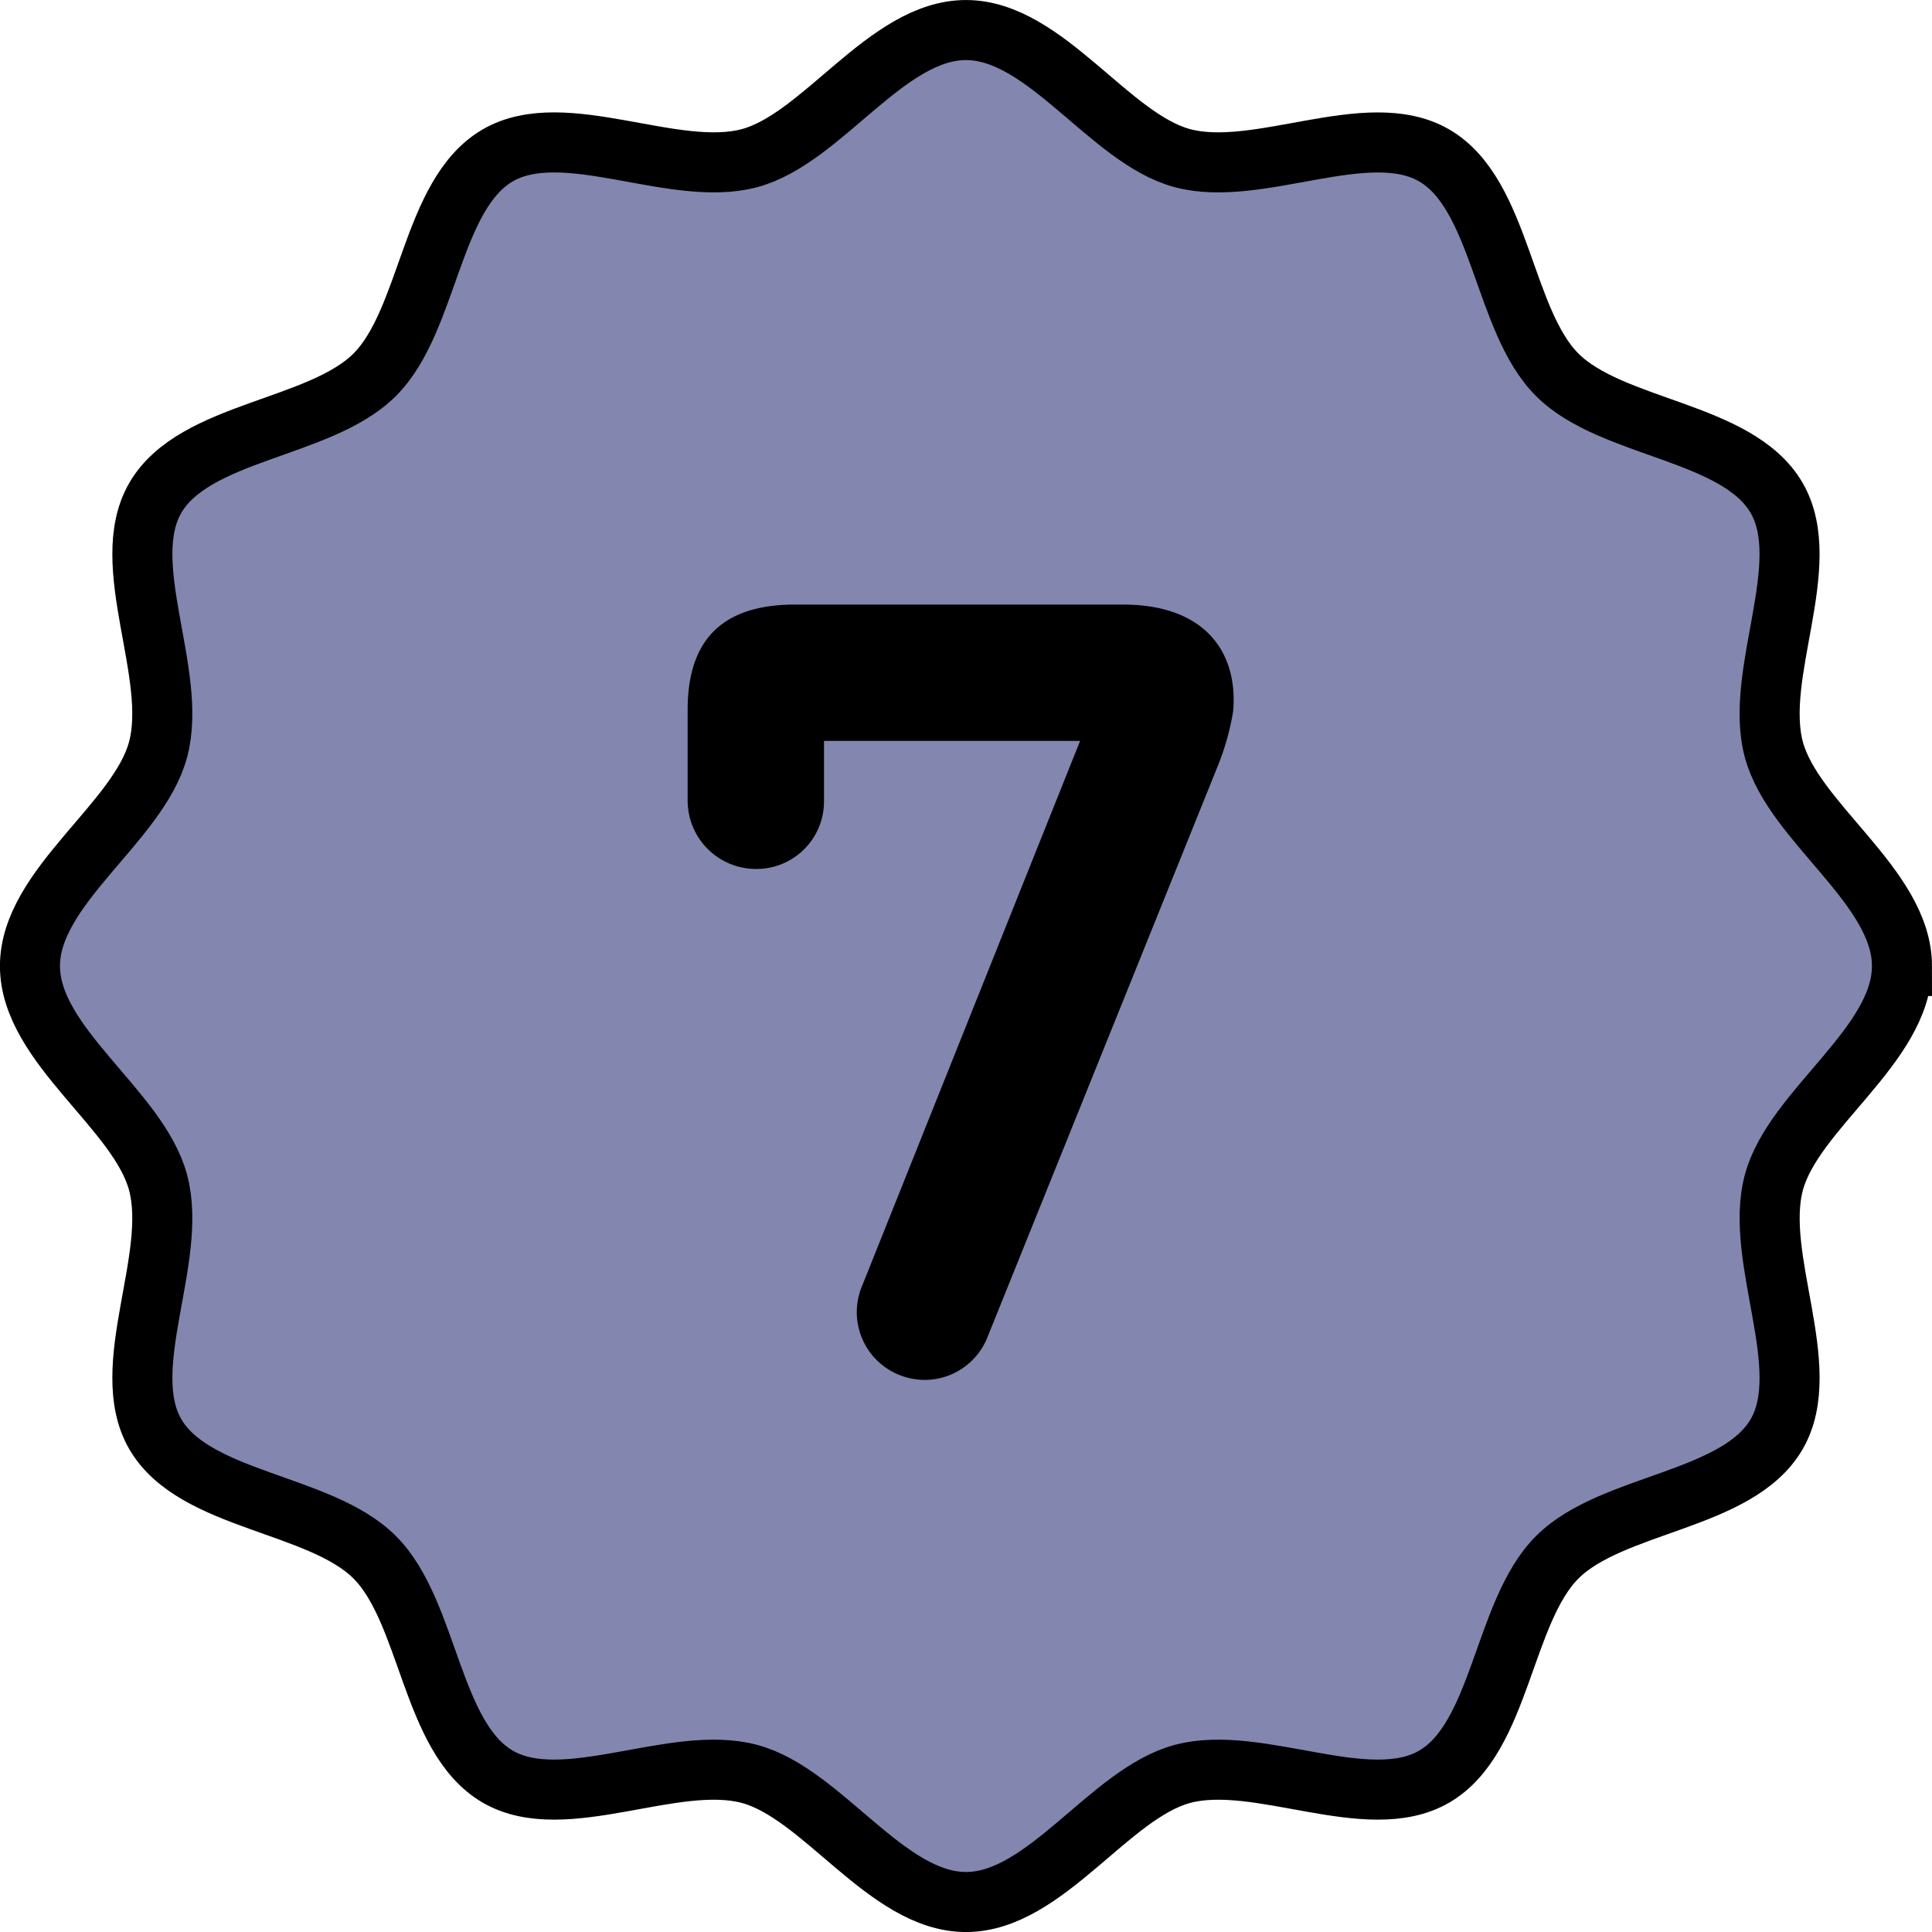 <svg xmlns="http://www.w3.org/2000/svg" width="96.51" height="96.51"><path data-name="パス 4794" d="M95.01 48.256c0 3.963-5.423 7.16-6.4 10.815-1.011 3.783 2.057 9.257.141 12.569-1.943 3.358-8.237 3.425-10.962 6.151s-2.8 9.018-6.153 10.962c-3.312 1.916-8.786-1.152-12.567-.141-3.655.977-6.852 6.4-10.815 6.4s-7.161-5.423-10.816-6.4c-3.781-1.011-9.257 2.057-12.567.141-3.359-1.943-3.427-8.236-6.153-10.962s-9.019-2.794-10.962-6.153c-1.916-3.31 1.152-8.786.141-12.567-.976-3.655-6.4-6.852-6.4-10.815s5.423-7.161 6.4-10.816c1.011-3.781-2.057-9.255-.14-12.567 1.943-3.359 8.236-3.427 10.962-6.153s2.794-9.018 6.151-10.962c3.312-1.916 8.786 1.152 12.567.143 3.655-.978 6.852-6.4 10.816-6.4s7.16 5.423 10.815 6.4c3.781 1.01 9.257-2.057 12.567-.141 3.359 1.943 3.427 8.236 6.153 10.962s9.018 2.794 10.962 6.153c1.916 3.31-1.153 8.784-.141 12.567.979 3.653 6.401 6.851 6.401 10.814z" fill="#8387af" stroke="#000" stroke-width="3"/><path data-name="パス 5942" d="M56.086 30.2H39.55c-2.912.052-5.2 1.248-5.2 5.252v4.576a3.418 3.418 0 003.432 3.38 3.373 3.373 0 003.38-3.38v-3.016h12.792l-10.92 27.3a3.375 3.375 0 001.872 4.364 3.371 3.371 0 004.42-1.876l11.492-28.5a12.8 12.8 0 00.78-2.756c.26-2.852-1.298-5.344-5.512-5.344z"/></svg>
